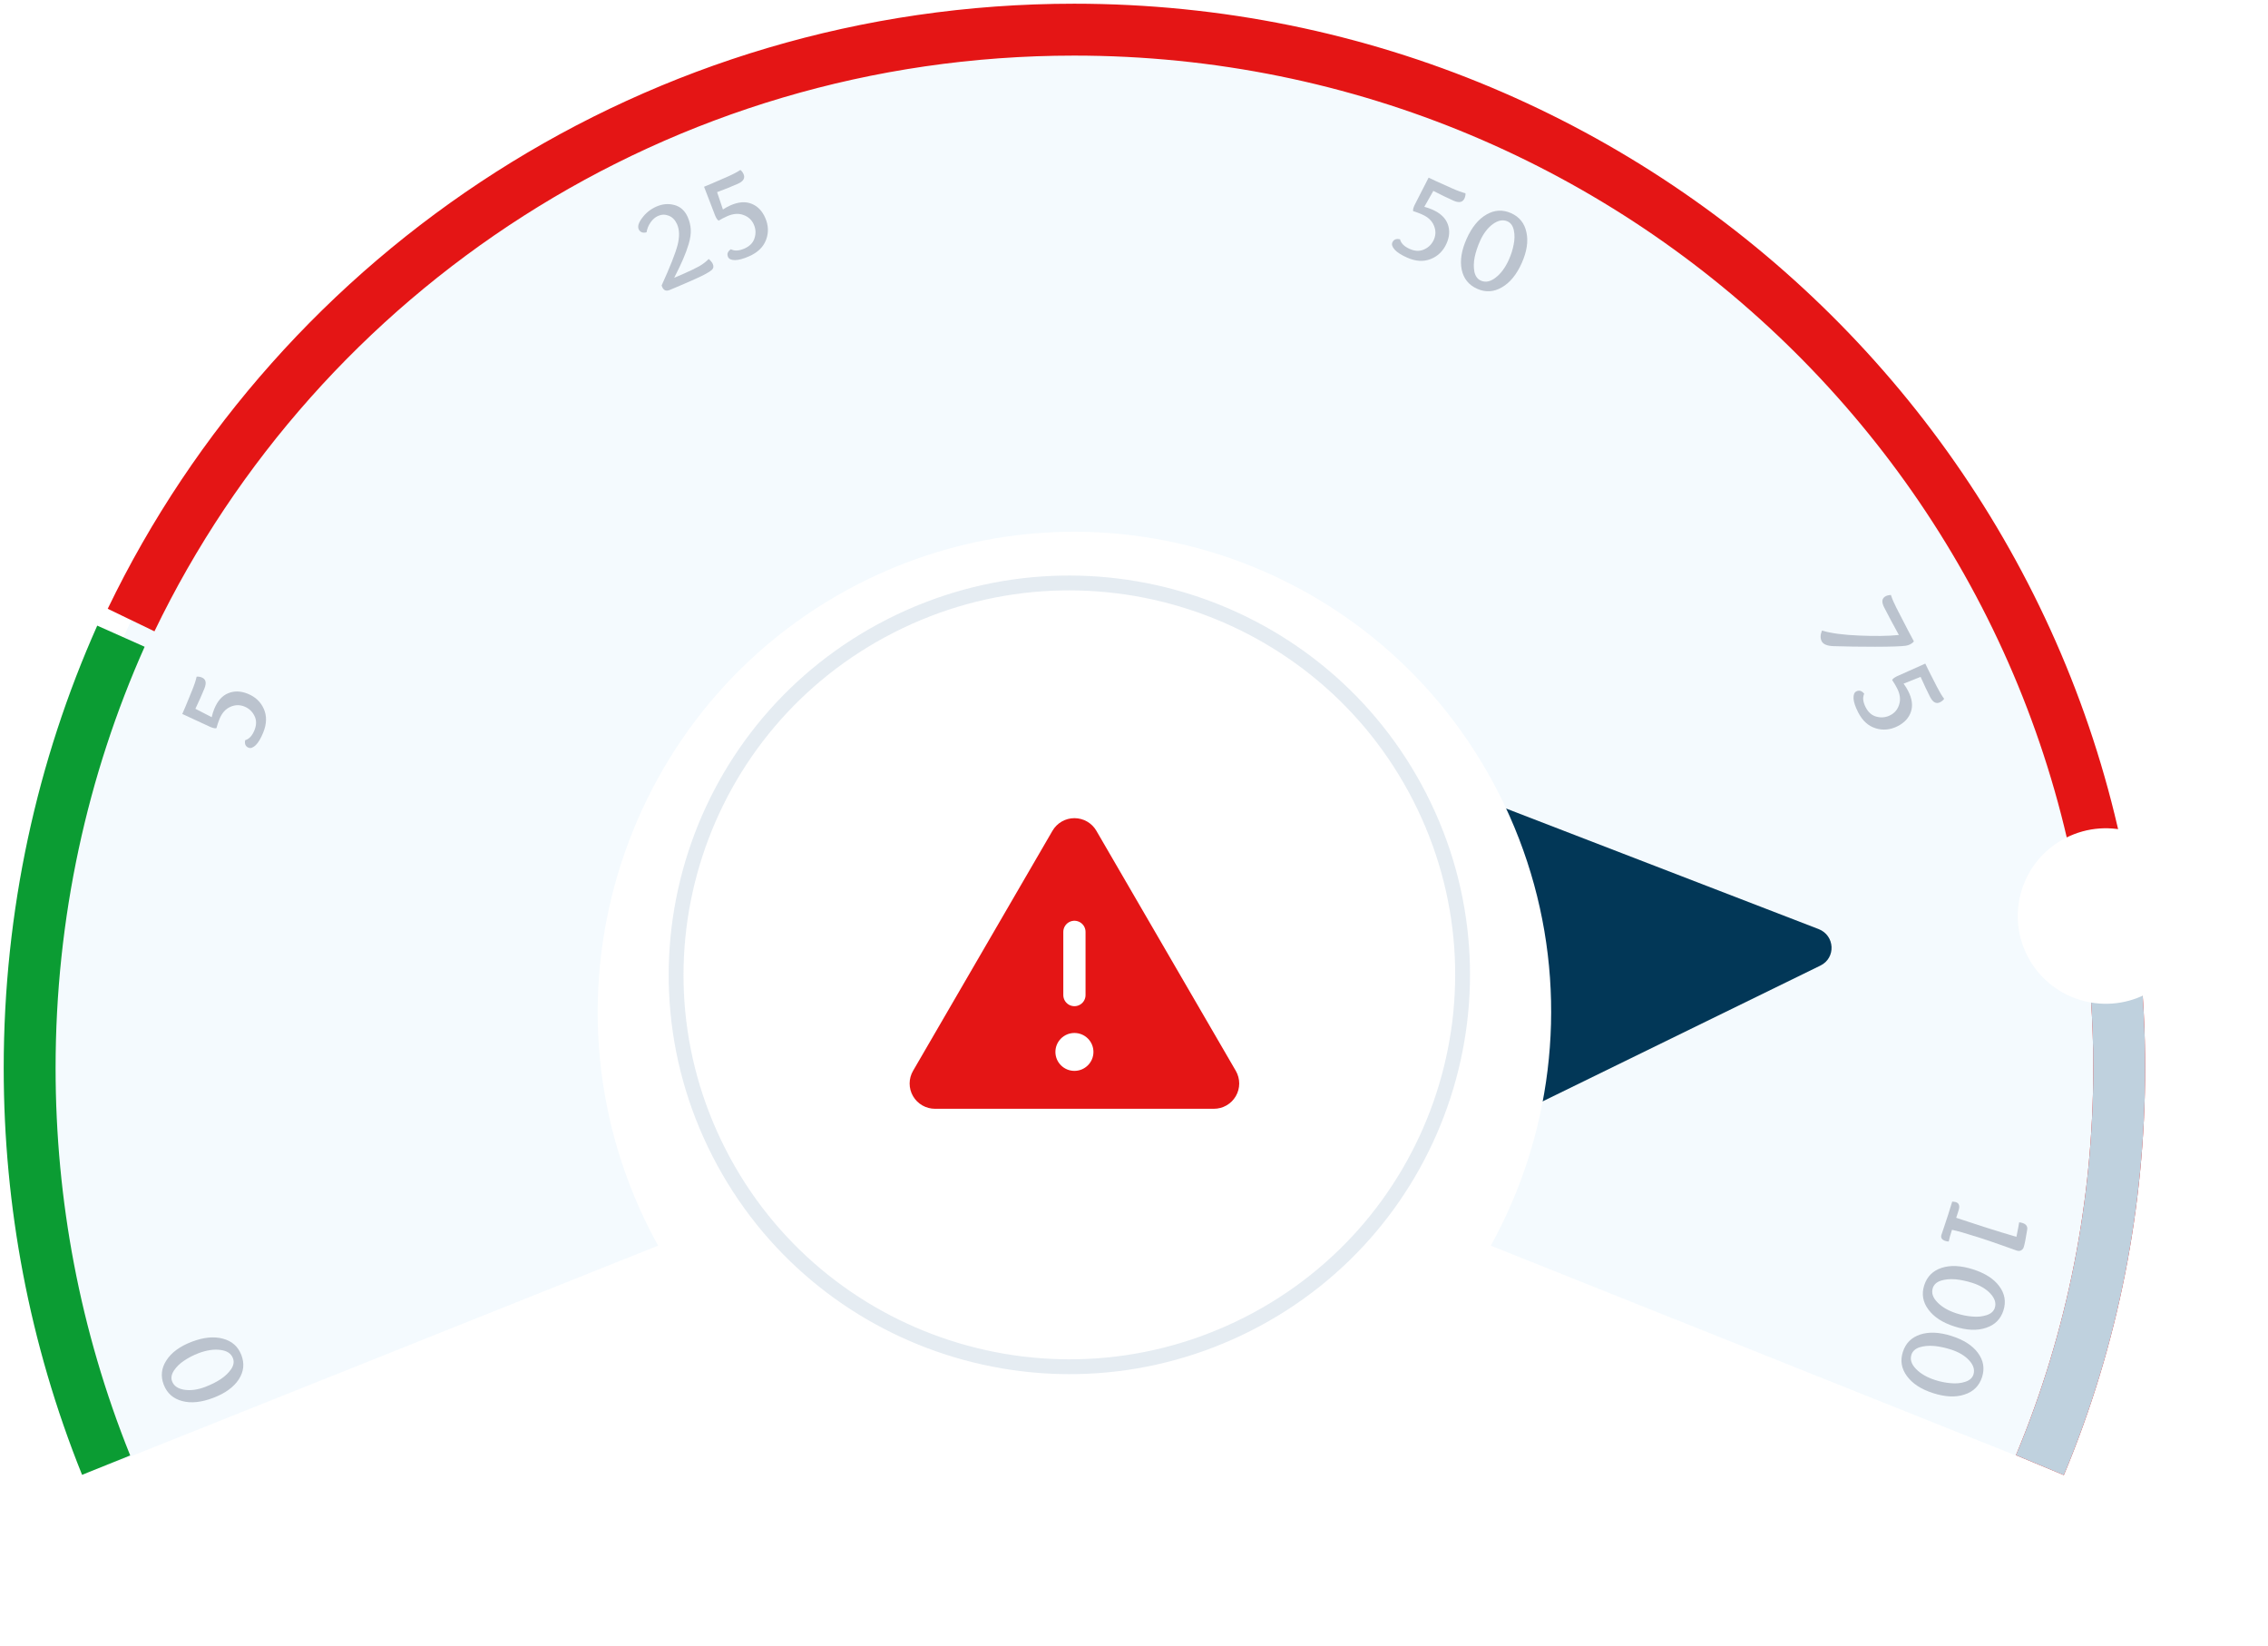 <svg width="306" height="222" viewBox="0 0 306 222" fill="none" xmlns="http://www.w3.org/2000/svg">
<path fill-rule="evenodd" clip-rule="evenodd" d="M275.229 197.636C275.681 196.553 276.12 195.463 276.545 194.366C276.967 193.278 277.376 192.183 277.771 191.081C278.554 188.9 279.284 186.694 279.96 184.465C281.284 180.094 282.4 175.633 283.294 171.094C285.02 162.339 285.924 153.292 285.924 144.035C285.924 66.696 222.813 4 144.962 4C67.111 4 4 66.696 4 144.035C4 153.292 4.904 162.339 6.629 171.094C7.524 175.633 8.639 180.094 9.964 184.465C10.639 186.694 11.37 188.9 12.153 191.081C12.946 193.293 13.794 195.478 14.695 197.636L144.962 145.584L275.229 197.636Z" fill="#1B99E5" fill-opacity="0.05"/>
<path d="M275.226 197.636C275.678 196.553 276.117 195.463 276.543 194.366C276.965 193.278 277.374 192.183 277.769 191.081C278.553 188.9 279.283 186.694 279.959 184.465C281.283 180.094 282.399 175.633 283.294 171.094C285.019 162.339 285.924 153.292 285.924 144.035C285.924 66.696 222.799 4 144.93 4C88.835 4 40.392 36.535 17.686 83.641" stroke="#E41515" stroke-width="7"/>
<path d="M275.226 197.636C275.678 196.553 276.117 195.463 276.543 194.366C276.965 193.278 277.374 192.183 277.769 191.081C278.553 188.9 279.283 186.694 279.959 184.465C281.283 180.094 282.399 175.633 283.294 171.094C285.02 162.339 285.924 153.292 285.924 144.035C285.924 137.232 285.436 130.543 284.492 124" stroke="#BFD1DE" stroke-width="7"/>
<path d="M14.32 197.636C13.451 195.48 12.632 193.296 11.867 191.087C11.111 188.908 10.406 186.704 9.755 184.476C8.477 180.109 7.4 175.652 6.537 171.117C4.872 162.369 4 153.33 4 144.081C4 123.289 8.409 103.556 16.317 85.818" stroke="#0B9C33" stroke-width="7"/>
<path d="M245.818 85.06C247.051 85.425 248.727 85.649 250.848 85.732C252.974 85.826 254.756 85.8 256.195 85.655C255.438 84.276 254.776 83.033 254.207 81.926C253.829 81.188 253.902 80.685 254.429 80.417C254.594 80.332 254.824 80.276 255.118 80.249C255.289 80.775 255.536 81.353 255.86 81.984C257.151 84.5 257.939 86.01 258.222 86.515C258.106 86.672 257.946 86.803 257.741 86.908C257.546 87.007 257.346 87.072 257.14 87.103C256.534 87.192 255.156 87.238 253.007 87.243C250.867 87.242 248.996 87.215 247.395 87.161C246.532 87.135 245.994 86.913 245.78 86.495C245.581 86.106 245.593 85.628 245.818 85.06Z" fill="#38435E" fill-opacity="0.3"/>
<path d="M260.411 94.016C260.022 93.259 259.596 92.355 259.131 91.305L256.833 92.219C257.076 92.549 257.279 92.874 257.444 93.194C257.982 94.243 258.108 95.184 257.822 96.016C257.545 96.843 256.954 97.487 256.047 97.949C255.053 98.455 254.057 98.552 253.06 98.239C252.069 97.936 251.284 97.221 250.705 96.094C250.322 95.346 250.113 94.723 250.079 94.226C250.055 93.724 250.179 93.403 250.452 93.264C250.842 93.065 251.198 93.172 251.52 93.584C251.285 94.084 251.351 94.693 251.72 95.412C252.074 96.101 252.568 96.524 253.201 96.679C253.839 96.844 254.45 96.778 255.035 96.48C255.639 96.172 256.041 95.685 256.241 95.02C256.45 94.35 256.356 93.626 255.957 92.849C255.753 92.451 255.531 92.079 255.293 91.735C255.341 91.588 255.55 91.421 255.92 91.232C256.067 91.157 257.347 90.585 259.761 89.514C259.896 89.825 260.412 90.855 261.309 92.603C261.683 93.332 262.016 93.885 262.308 94.263C262.183 94.449 262.003 94.602 261.769 94.722C261.243 94.99 260.79 94.755 260.411 94.016Z" fill="#38435E" fill-opacity="0.3"/>
<path d="M196.09 27.061C195.31 26.714 194.409 26.277 193.386 25.75L192.171 27.898C192.568 28.003 192.931 28.129 193.261 28.276C194.341 28.756 195.031 29.41 195.332 30.237C195.637 31.053 195.582 31.925 195.167 32.852C194.711 33.867 193.997 34.565 193.023 34.944C192.06 35.328 190.998 35.262 189.839 34.745C189.069 34.403 188.514 34.048 188.175 33.682C187.84 33.306 187.735 32.979 187.86 32.7C188.039 32.301 188.383 32.162 188.893 32.281C189.024 32.818 189.46 33.251 190.2 33.58C190.909 33.896 191.56 33.916 192.15 33.642C192.751 33.371 193.186 32.937 193.453 32.34C193.73 31.722 193.737 31.092 193.474 30.449C193.215 29.796 192.686 29.292 191.886 28.936C191.476 28.753 191.07 28.602 190.668 28.483C190.612 28.339 190.67 28.078 190.839 27.699C190.906 27.55 191.543 26.304 192.749 23.961C193.05 24.119 194.1 24.599 195.9 25.399C196.649 25.733 197.257 25.956 197.722 26.067C197.742 26.291 197.698 26.523 197.591 26.762C197.35 27.3 196.85 27.399 196.09 27.061Z" fill="#38435E" fill-opacity="0.3"/>
<path d="M202.62 38.768C201.535 39.396 200.427 39.459 199.298 38.956C198.168 38.453 197.474 37.594 197.215 36.38C196.961 35.155 197.182 33.766 197.878 32.212C198.579 30.649 199.47 29.558 200.551 28.939C201.636 28.311 202.743 28.248 203.873 28.751C205.002 29.254 205.694 30.118 205.949 31.342C206.218 32.561 206.002 33.952 205.301 35.516C204.608 37.06 203.715 38.144 202.62 38.768ZM203.574 35.034C203.882 34.347 204.1 33.661 204.227 32.977C204.368 32.287 204.374 31.645 204.245 31.05C204.116 30.455 203.832 30.059 203.392 29.863C202.782 29.592 202.121 29.716 201.409 30.235C200.711 30.749 200.138 31.504 199.692 32.5C199.361 33.237 199.119 33.965 198.964 34.685C198.824 35.399 198.811 36.057 198.925 36.657C199.054 37.252 199.344 37.65 199.793 37.85C200.423 38.13 201.089 37.996 201.79 37.449C202.502 36.905 203.096 36.1 203.574 35.034Z" fill="#38435E" fill-opacity="0.3"/>
<path d="M87.234 31.332C86.99 31.404 86.774 31.403 86.587 31.331C86.394 31.249 86.256 31.113 86.172 30.923C85.999 30.534 86.164 30.014 86.665 29.364C87.162 28.703 87.791 28.206 88.552 27.87C89.373 27.508 90.185 27.436 90.988 27.655C91.802 27.869 92.401 28.41 92.786 29.278C93.03 29.826 93.168 30.392 93.199 30.975C93.226 31.547 93.131 32.197 92.915 32.925C92.695 33.642 92.445 34.319 92.165 34.956C91.895 35.588 91.495 36.426 90.965 37.471C91.16 37.397 91.553 37.23 92.143 36.969C93.165 36.519 93.899 36.165 94.348 35.908C94.806 35.646 95.231 35.322 95.622 34.935C95.895 35.172 96.078 35.396 96.171 35.605C96.308 35.914 96.274 36.174 96.068 36.384C95.739 36.696 94.939 37.132 93.668 37.693C92.116 38.377 91.02 38.848 90.381 39.106C89.9 39.318 89.556 39.19 89.347 38.721C89.303 38.621 89.277 38.549 89.269 38.505C90.407 35.999 91.123 34.186 91.416 33.067C91.705 31.938 91.683 30.999 91.351 30.251C91.094 29.672 90.72 29.288 90.229 29.099C89.748 28.905 89.267 28.915 88.786 29.127C88.396 29.299 88.059 29.591 87.774 30.002C87.496 30.399 87.316 30.843 87.234 31.332Z" fill="#38435E" fill-opacity="0.3"/>
<path d="M99.54 24.797C98.759 25.142 97.829 25.516 96.751 25.919L97.538 28.257C97.882 28.033 98.219 27.849 98.549 27.703C99.63 27.227 100.58 27.154 101.398 27.485C102.211 27.807 102.823 28.431 103.235 29.359C103.687 30.377 103.728 31.373 103.359 32.347C102.999 33.316 102.239 34.057 101.077 34.569C100.306 34.909 99.671 35.082 99.171 35.088C98.666 35.084 98.352 34.942 98.228 34.663C98.05 34.264 98.177 33.916 98.608 33.618C99.095 33.88 99.71 33.848 100.45 33.522C101.161 33.208 101.612 32.741 101.803 32.12C102.005 31.494 101.972 30.882 101.706 30.284C101.432 29.665 100.967 29.238 100.311 29.002C99.651 28.756 98.921 28.81 98.12 29.163C97.709 29.344 97.325 29.543 96.967 29.761C96.822 29.705 96.666 29.488 96.498 29.109C96.431 28.959 95.929 27.654 94.992 25.192C95.311 25.075 96.372 24.619 98.174 23.825C98.925 23.494 99.498 23.193 99.893 22.924C100.073 23.059 100.216 23.247 100.322 23.486C100.561 24.025 100.3 24.462 99.54 24.797Z" fill="#38435E" fill-opacity="0.3"/>
<path d="M27.582 92.87C27.262 93.659 26.856 94.572 26.364 95.609L28.562 96.741C28.653 96.343 28.766 95.976 28.902 95.643C29.345 94.55 29.975 93.839 30.794 93.51C31.602 93.176 32.478 93.2 33.422 93.58C34.458 93.997 35.183 94.683 35.599 95.638C36.018 96.584 35.99 97.643 35.514 98.817C35.199 99.595 34.863 100.16 34.508 100.512C34.143 100.859 33.819 100.975 33.534 100.861C33.128 100.697 32.976 100.359 33.077 99.847C33.611 99.697 34.029 99.248 34.332 98.499C34.623 97.781 34.621 97.133 34.324 96.555C34.031 95.966 33.58 95.549 32.971 95.304C32.342 95.051 31.709 95.067 31.074 95.352C30.429 95.634 29.942 96.179 29.614 96.988C29.445 97.403 29.309 97.813 29.204 98.217C29.061 98.278 28.797 98.23 28.411 98.075C28.259 98.014 26.986 97.425 24.593 96.308C24.741 96.003 25.184 94.94 25.922 93.119C26.229 92.361 26.431 91.748 26.526 91.28C26.75 91.252 26.983 91.288 27.227 91.386C27.775 91.606 27.893 92.101 27.582 92.87Z" fill="#38435E" fill-opacity="0.3"/>
<path d="M30.079 180.578C31.293 180.897 32.121 181.632 32.565 182.782C33.008 183.933 32.891 185.03 32.214 186.072C31.526 187.118 30.385 187.946 28.79 188.555C27.185 189.169 25.781 189.315 24.578 188.992C23.365 188.673 22.536 187.938 22.093 186.788C21.649 185.637 21.772 184.538 22.459 183.492C23.133 182.44 24.272 181.607 25.877 180.993C27.461 180.387 28.862 180.249 30.079 180.578ZM26.758 182.549C26.052 182.819 25.413 183.152 24.838 183.547C24.249 183.936 23.789 184.386 23.458 184.898C23.128 185.41 23.049 185.89 23.222 186.338C23.461 186.96 24.017 187.337 24.889 187.471C25.747 187.598 26.688 187.467 27.71 187.076C28.466 186.786 29.154 186.441 29.774 186.041C30.38 185.634 30.855 185.178 31.199 184.672C31.53 184.16 31.607 183.675 31.43 183.216C31.183 182.575 30.617 182.201 29.732 182.096C28.843 181.98 27.852 182.131 26.758 182.549Z" fill="#38435E" fill-opacity="0.3"/>
<path d="M263.362 165.893C263.125 166.631 262.98 167.157 262.925 167.472C262.765 167.467 262.618 167.443 262.482 167.399C261.992 167.243 261.812 166.963 261.942 166.557C261.965 166.485 262.082 166.138 262.293 165.518C262.5 164.908 262.677 164.375 262.823 163.918C263.11 163.024 263.299 162.414 263.392 162.089C263.597 162.097 263.761 162.121 263.887 162.16C264.325 162.3 264.447 162.671 264.254 163.274L263.934 164.271C264.122 164.331 264.673 164.512 265.587 164.815C266.502 165.117 267.339 165.39 268.101 165.632C269.571 166.1 270.89 166.503 272.058 166.84C272.286 165.699 272.409 165.046 272.428 164.88C272.594 164.898 272.74 164.928 272.865 164.967C273.356 165.123 273.572 165.416 273.515 165.844C273.333 167.023 273.175 167.82 273.041 168.236C272.985 168.413 272.877 168.55 272.719 168.649C272.558 168.758 272.347 168.771 272.086 168.688C272.065 168.681 271.441 168.459 270.213 168.023C268.986 167.586 267.897 167.217 266.948 166.914C265.217 166.363 264.022 166.023 263.362 165.893Z" fill="#38435E" fill-opacity="0.3"/>
<path d="M260.174 176.642C259.427 175.637 259.242 174.547 259.619 173.373C259.995 172.199 260.775 171.416 261.957 171.026C263.151 170.638 264.561 170.704 266.188 171.222C267.825 171.743 269.012 172.504 269.748 173.506C270.495 174.511 270.68 175.601 270.303 176.775C269.927 177.949 269.142 178.73 267.949 179.117C266.762 179.519 265.351 179.459 263.713 178.937C262.097 178.423 260.917 177.658 260.174 176.642ZM264.003 177.174C264.722 177.403 265.431 177.543 266.127 177.593C266.831 177.656 267.472 177.592 268.052 177.398C268.631 177.205 268.994 176.879 269.14 176.422C269.344 175.788 269.147 175.147 268.55 174.499C267.961 173.865 267.144 173.381 266.101 173.049C265.33 172.804 264.576 172.644 263.841 172.57C263.113 172.51 262.456 172.57 261.87 172.75C261.291 172.944 260.926 173.274 260.776 173.742C260.566 174.396 260.773 175.041 261.398 175.675C262.019 176.319 262.887 176.819 264.003 177.174Z" fill="#38435E" fill-opacity="0.3"/>
<path d="M257.29 185.633C256.544 184.628 256.359 183.539 256.735 182.364C257.112 181.19 257.891 180.408 259.074 180.017C260.267 179.629 261.677 179.695 263.304 180.213C264.942 180.734 266.129 181.495 266.865 182.497C267.611 183.502 267.796 184.592 267.42 185.766C267.043 186.94 266.258 187.721 265.065 188.109C263.879 188.51 262.467 188.45 260.83 187.928C259.214 187.414 258.034 186.649 257.29 185.633ZM261.12 186.165C261.839 186.394 262.547 186.534 263.244 186.584C263.948 186.648 264.589 186.583 265.168 186.389C265.748 186.196 266.111 185.87 266.257 185.413C266.46 184.779 266.264 184.138 265.667 183.49C265.077 182.856 264.261 182.373 263.218 182.04C262.446 181.795 261.693 181.635 260.958 181.561C260.23 181.501 259.573 181.561 258.987 181.741C258.407 181.935 258.043 182.265 257.893 182.733C257.683 183.388 257.89 184.032 258.514 184.666C259.135 185.31 260.004 185.81 261.12 186.165Z" fill="#38435E" fill-opacity="0.3"/>
<path fill-rule="evenodd" clip-rule="evenodd" d="M122.784 164.893L120.914 136.743L119.044 108.593L242.739 126.166C242.876 126.186 243.012 126.217 243.139 126.274C245.125 127.16 245.309 129.93 243.458 131.07C243.34 131.143 243.208 131.192 243.074 131.23L122.784 164.893Z" fill="#023757"/>
<path fill-rule="evenodd" clip-rule="evenodd" d="M126.21 188.609L120.496 77.169L245.36 125.322C247.576 126.177 247.732 129.213 245.612 130.249L126.21 188.609Z" fill="#023757"/>
<g filter="url(#filter0_d)">
<path d="M273.535 128.939C270.557 123.114 272.881 115.987 278.726 113.02C284.572 110.052 291.725 112.368 294.703 118.192C297.681 124.016 295.357 131.143 289.512 134.111C283.667 137.079 276.514 134.763 273.535 128.939Z" fill="white"/>
</g>
<g filter="url(#filter1_d)">
<path d="M87.662 160.9C71.538 129.033 84.121 90.036 115.766 73.799C147.412 57.562 186.137 70.233 202.261 102.1C218.386 133.967 205.803 172.963 174.157 189.201C142.512 205.438 103.787 192.767 87.662 160.9Z" fill="white"/>
</g>
<path d="M142.001 112.065L123.188 144.45C122.887 144.968 122.728 145.556 122.728 146.155C122.727 146.753 122.885 147.342 123.185 147.86C123.485 148.379 123.917 148.81 124.438 149.109C124.958 149.409 125.548 149.566 126.149 149.566H163.774C164.375 149.566 164.966 149.409 165.486 149.109C166.006 148.81 166.438 148.379 166.738 147.86C167.039 147.342 167.196 146.753 167.196 146.155C167.195 145.556 167.037 144.968 166.736 144.45L147.923 112.065C147.622 111.547 147.191 111.118 146.671 110.819C146.151 110.521 145.562 110.364 144.962 110.364C144.362 110.364 143.773 110.521 143.253 110.819C142.733 111.118 142.301 111.547 142.001 112.065V112.065Z" fill="#E41515"/>
<path d="M144.962 125.704V134.227" stroke="white" stroke-width="3" stroke-linecap="round" stroke-linejoin="round"/>
<path d="M144.962 144.454C146.379 144.454 147.528 143.31 147.528 141.898C147.528 140.486 146.379 139.341 144.962 139.341C143.545 139.341 142.396 140.486 142.396 141.898C142.396 143.31 143.545 144.454 144.962 144.454Z" fill="white"/>
<path d="M97.012 155.493C83.714 129.487 94.09 97.662 120.194 84.409C146.3 71.155 178.244 81.499 191.543 107.507C204.842 133.512 194.466 165.338 168.362 178.591C142.256 191.845 110.311 181.501 97.012 155.493Z" stroke="#BFD1DE" stroke-opacity="0.4" stroke-width="2"/>
<defs>
<filter id="filter0_d" x="262.238" y="101.727" width="43.762" height="43.676" filterUnits="userSpaceOnUse" color-interpolation-filters="sRGB">
<feFlood flood-opacity="0" result="BackgroundImageFix"/>
<feColorMatrix in="SourceAlpha" type="matrix" values="0 0 0 0 0 0 0 0 0 0 0 0 0 0 0 0 0 0 127 0" result="hardAlpha"/>
<feOffset/>
<feGaussianBlur stdDeviation="5"/>
<feColorMatrix type="matrix" values="0 0 0 0 0.002 0 0 0 0 0.128 0 0 0 0 0.214 0 0 0 0.202 0"/>
<feBlend mode="normal" in2="BackgroundImageFix" result="effect1_dropShadow"/>
<feBlend mode="normal" in="SourceGraphic" in2="effect1_dropShadow" result="shape"/>
</filter>
<filter id="filter1_d" x="60.639" y="51.727" width="168.645" height="169.545" filterUnits="userSpaceOnUse" color-interpolation-filters="sRGB">
<feFlood flood-opacity="0" result="BackgroundImageFix"/>
<feColorMatrix in="SourceAlpha" type="matrix" values="0 0 0 0 0 0 0 0 0 0 0 0 0 0 0 0 0 0 127 0" result="hardAlpha"/>
<feOffset dy="5"/>
<feGaussianBlur stdDeviation="10"/>
<feColorMatrix type="matrix" values="0 0 0 0 0.002 0 0 0 0 0.128 0 0 0 0 0.214 0 0 0 0.104 0"/>
<feBlend mode="normal" in2="BackgroundImageFix" result="effect1_dropShadow"/>
<feBlend mode="normal" in="SourceGraphic" in2="effect1_dropShadow" result="shape"/>
</filter>
</defs>
</svg>
